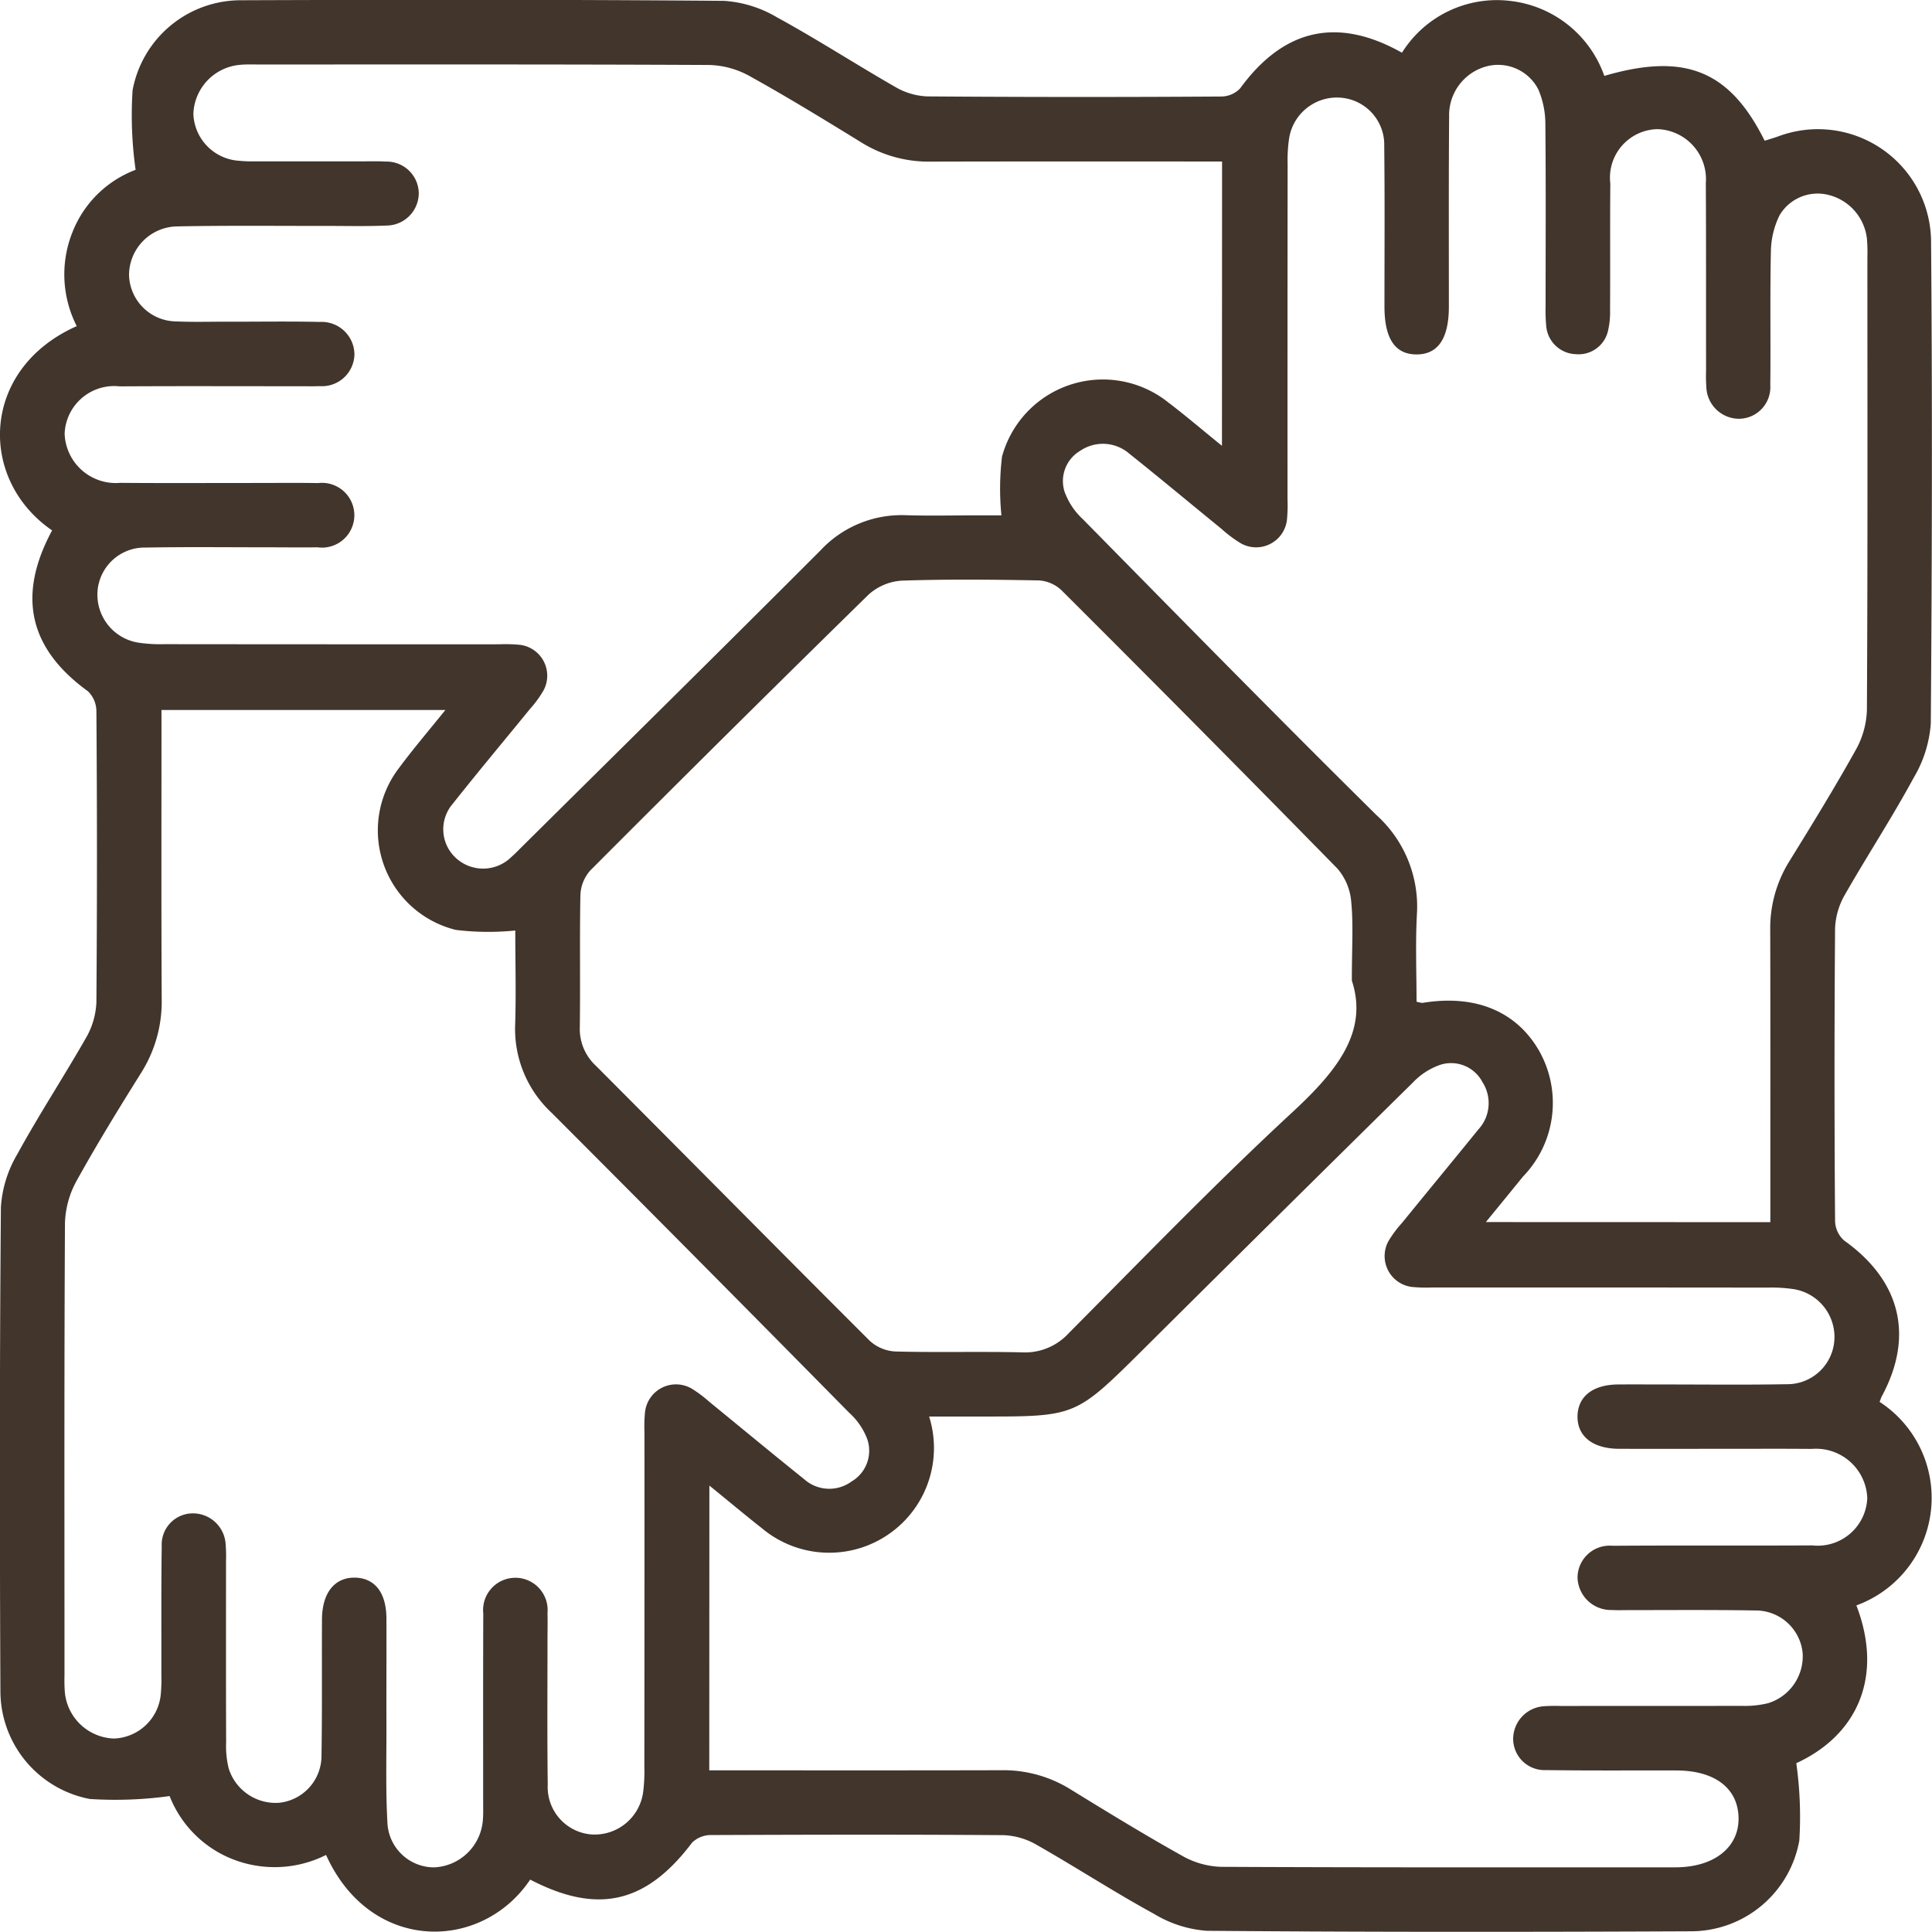 <svg xmlns="http://www.w3.org/2000/svg" width="84.233" height="84.226" viewBox="0 0 84.233 84.226"><g id="VVMmlW.tif" transform="translate(-437.942 -414.5)"><g id="Group_238" data-name="Group 238" transform="translate(437.942 414.499)"><path id="Path_399" data-name="Path 399" d="M519.889,475.619a4.992,4.992,0,0,1-1.011,8.875c1.206,3.138.011,5.673-2.62,6.879a16.662,16.662,0,0,1,.132,3.371,4.8,4.8,0,0,1-4.7,3.958c-7.044.032-14.087.037-21.131-.021a5.149,5.149,0,0,1-2.307-.741c-1.725-.942-3.382-2.022-5.1-3a3.116,3.116,0,0,0-1.455-.429c-4.249-.032-8.5-.021-12.748-.005a1.18,1.18,0,0,0-.831.328c-2,2.651-4.112,3.149-7.06,1.614-2.122,3.159-6.964,3.212-8.9-1.074a5,5,0,0,1-4.112.169,4.868,4.868,0,0,1-2.709-2.736,17.4,17.4,0,0,1-3.477.127,4.794,4.794,0,0,1-3.9-4.673c-.032-7.043-.037-14.087.021-21.13a5.175,5.175,0,0,1,.714-2.307c.947-1.73,2.032-3.382,3.011-5.1a3.358,3.358,0,0,0,.439-1.535q.048-6.334,0-12.663a1.224,1.224,0,0,0-.37-.889c-2.567-1.857-3.1-4.159-1.561-7.012-3.249-2.228-3.122-7.044,1.074-8.906a4.954,4.954,0,0,1-.185-4.1,4.764,4.764,0,0,1,2.752-2.715,16.962,16.962,0,0,1-.132-3.472,4.8,4.8,0,0,1,4.731-3.921c7.017-.026,14.034-.032,21.051.026a5.178,5.178,0,0,1,2.307.715c1.752.958,3.435,2.048,5.17,3.043a2.991,2.991,0,0,0,1.381.408q6.414.047,12.828.005a1.158,1.158,0,0,0,.815-.349c1.895-2.6,4.239-3.149,7.06-1.561a4.882,4.882,0,0,1,4.752-2.254,4.934,4.934,0,0,1,4.07,3.265c3.514-1.027,5.461-.243,6.991,2.826.19-.058.386-.116.582-.185a4.932,4.932,0,0,1,6.673,4.535c.058,7.017.042,14.034-.011,21.051a5.371,5.371,0,0,1-.751,2.381c-.937,1.73-2.021,3.387-3,5.1a3.174,3.174,0,0,0-.423,1.461q-.048,6.366,0,12.743a1.178,1.178,0,0,0,.4.868c2.461,1.752,3.059,4.175,1.625,6.811C519.942,475.476,519.921,475.55,519.889,475.619Zm-28.666-54.078H490.3c-3.916,0-7.837-.005-11.753.005a5.552,5.552,0,0,1-3.043-.831c-1.609-.99-3.223-1.979-4.874-2.895a3.83,3.83,0,0,0-1.762-.487c-6.551-.032-13.1-.021-19.654-.021-.27,0-.55-.011-.82.016a2.227,2.227,0,0,0-2.021,2.127,2.126,2.126,0,0,0,1.974,2.053,5.7,5.7,0,0,0,.735.026c1.672.005,3.345,0,5.017,0,.217,0,.439-.005.656.011a1.4,1.4,0,0,1,1.445,1.371,1.417,1.417,0,0,1-1.418,1.418c-.958.042-1.916.011-2.874.016-2.085,0-4.17-.021-6.25.021a2.13,2.13,0,0,0-2.09,2.111,2.079,2.079,0,0,0,2.069,2.032c.709.032,1.424.011,2.133.011,1.371.005,2.741-.021,4.112.011a1.431,1.431,0,0,1,1.513,1.413,1.416,1.416,0,0,1-1.519,1.386c-.243.011-.492.005-.741.005-2.656,0-5.313-.011-7.975.005a2.163,2.163,0,0,0-2.4,2.058,2.23,2.23,0,0,0,2.418,2.149c1.969.016,3.942.005,5.916.005.9,0,1.81-.011,2.715.005a1.412,1.412,0,1,1-.026,2.8c-.714.011-1.424,0-2.138,0-1.783,0-3.562-.021-5.345.011a2.06,2.06,0,0,0-2.106,1.9,2.119,2.119,0,0,0,1.836,2.254,6.44,6.44,0,0,0,1.064.058q7.311.008,14.632.005a6.446,6.446,0,0,1,.9.026,1.355,1.355,0,0,1,1.005,2,4.865,4.865,0,0,1-.577.788c-1.127,1.381-2.27,2.747-3.376,4.144a1.7,1.7,0,0,0,.159,2.376,1.751,1.751,0,0,0,2.387-.048c.164-.143.317-.3.471-.455,4.339-4.3,8.695-8.594,13.013-12.918a4.834,4.834,0,0,1,3.741-1.54c1.069.032,2.138.005,3.207.005h.947a11.684,11.684,0,0,1,.026-2.561,4.559,4.559,0,0,1,7.25-2.36c.767.582,1.5,1.212,2.339,1.889Zm-22.358,70.144h.958c3.921,0,7.837.005,11.758-.005a5.54,5.54,0,0,1,3.038.836c1.609.99,3.223,1.979,4.874,2.9a3.648,3.648,0,0,0,1.683.476c6.6.032,13.209.021,19.813.021,1.678,0,2.773-.863,2.752-2.154s-1.032-2.069-2.72-2.069c-1.895-.005-3.784.011-5.673-.016a1.368,1.368,0,0,1-1.434-1.376,1.436,1.436,0,0,1,1.344-1.408,6.9,6.9,0,0,1,.741-.011c2.63-.005,5.26,0,7.89-.005a4.282,4.282,0,0,0,1.138-.116,2.142,2.142,0,0,0,1.508-2.191,2.057,2.057,0,0,0-2.064-1.852c-1.836-.032-3.673-.016-5.509-.016-.249,0-.5.011-.741-.005a1.456,1.456,0,0,1-1.5-1.424,1.4,1.4,0,0,1,1.524-1.376c2.905-.021,5.81,0,8.716-.016a2.162,2.162,0,0,0,2.392-2.064,2.237,2.237,0,0,0-2.424-2.143c-1.122-.011-2.249-.005-3.371-.005-1.672,0-3.345.005-5.017,0-1.148,0-1.836-.54-1.821-1.424.016-.862.672-1.376,1.778-1.381.688-.005,1.371,0,2.059,0,1.752,0,3.509.021,5.26-.011a2.059,2.059,0,0,0,2.1-1.905,2.111,2.111,0,0,0-1.836-2.249,6.505,6.505,0,0,0-1.064-.058q-7.319-.008-14.637-.005a6.37,6.37,0,0,1-.9-.026,1.356,1.356,0,0,1-1-2,4.919,4.919,0,0,1,.587-.788c1.106-1.36,2.222-2.71,3.329-4.075a1.691,1.691,0,0,0,.18-2.064,1.543,1.543,0,0,0-1.836-.757,3.013,3.013,0,0,0-1.207.783q-5.914,5.826-11.8,11.679c-2.9,2.874-2.895,2.874-6.975,2.874h-2.307a4.567,4.567,0,0,1-7.3,4.863c-.736-.577-1.45-1.18-2.281-1.852Zm46.262-23.9v-1.053c0-3.895.005-7.784-.005-11.679a5.519,5.519,0,0,1,.81-2.964c.995-1.609,1.984-3.217,2.905-4.868a3.8,3.8,0,0,0,.5-1.762c.037-6.578.021-13.156.021-19.734a7.128,7.128,0,0,0-.021-.825,2.223,2.223,0,0,0-1.688-1.905,1.93,1.93,0,0,0-2.122.894,3.709,3.709,0,0,0-.376,1.566c-.042,1.942-.005,3.889-.026,5.837a1.378,1.378,0,0,1-1.349,1.466,1.432,1.432,0,0,1-1.44-1.392,6.9,6.9,0,0,1-.011-.741c-.005-2.715.005-5.43-.011-8.139a2.182,2.182,0,0,0-2.111-2.355,2.115,2.115,0,0,0-2.053,2.371c-.016,1.836,0,3.673-.011,5.509a3.586,3.586,0,0,1-.085.894,1.314,1.314,0,0,1-1.4,1.037,1.34,1.34,0,0,1-1.3-1.243,7.084,7.084,0,0,1-.026-.82c0-2.662.016-5.318-.01-7.98a3.836,3.836,0,0,0-.307-1.5,1.972,1.972,0,0,0-2.217-1.016,2.2,2.2,0,0,0-1.672,2.18c-.021,2.768-.011,5.535-.011,8.3q0,2.088-1.408,2.09c-.937,0-1.4-.688-1.4-2.09,0-2.328.016-4.662-.01-6.991a2.056,2.056,0,0,0-1.889-2.112,2.108,2.108,0,0,0-2.265,1.821,6.464,6.464,0,0,0-.058,1.064q-.008,7.318-.005,14.637a6.379,6.379,0,0,1-.026.9,1.354,1.354,0,0,1-2,1.011,5.415,5.415,0,0,1-.852-.635c-1.339-1.09-2.667-2.2-4.016-3.276a1.758,1.758,0,0,0-2.138-.132,1.534,1.534,0,0,0-.688,1.789,3.05,3.05,0,0,0,.8,1.2c4.249,4.318,8.493,8.642,12.8,12.9a5.371,5.371,0,0,1,1.762,4.323c-.069,1.27-.016,2.551-.016,3.81a1.378,1.378,0,0,0,.259.053c2.3-.381,4.1.365,5.091,2.1a4.613,4.613,0,0,1-.709,5.472c-.513.63-1.021,1.254-1.619,1.984Zm-54.718-12.716a11.7,11.7,0,0,1-2.593-.026,4.469,4.469,0,0,1-2.477-7.06c.624-.841,1.307-1.641,2.022-2.529H444.982v.921c0,3.895-.011,7.784.01,11.679a5.809,5.809,0,0,1-.878,3.191c-.974,1.556-1.937,3.122-2.826,4.726a4.045,4.045,0,0,0-.513,1.841c-.037,6.578-.021,13.156-.021,19.734a6.9,6.9,0,0,0,.016.741,2.226,2.226,0,0,0,2.138,2.011,2.126,2.126,0,0,0,2.048-1.979,7.049,7.049,0,0,0,.021-.82c.005-1.863-.011-3.731.016-5.594a1.36,1.36,0,0,1,1.3-1.423,1.43,1.43,0,0,1,1.487,1.344,6.832,6.832,0,0,1,.016.735c0,2.635-.005,5.266.005,7.9a4.071,4.071,0,0,0,.111,1.138,2.144,2.144,0,0,0,2.2,1.5,2.059,2.059,0,0,0,1.847-2.074c.032-1.974.011-3.948.021-5.916.005-1.159.545-1.836,1.434-1.826.868.016,1.37.651,1.376,1.778.005,1.54-.005,3.075,0,4.609.005,1.423-.037,2.852.042,4.271a2.038,2.038,0,0,0,2.037,1.974,2.228,2.228,0,0,0,2.122-2.027c.026-.27.016-.545.016-.82,0-2.741-.005-5.482.005-8.224a1.407,1.407,0,1,1,2.8-.016c.011.413,0,.826,0,1.233,0,2.085-.016,4.165.011,6.25a2.072,2.072,0,0,0,1.921,2.17,2.135,2.135,0,0,0,2.249-1.942,6.763,6.763,0,0,0,.042-.984q.008-7.311.005-14.632a6.052,6.052,0,0,1,.021-.82,1.358,1.358,0,0,1,2.085-1.032,5.46,5.46,0,0,1,.72.545c1.381,1.127,2.752,2.265,4.138,3.376a1.643,1.643,0,0,0,2.064.1,1.555,1.555,0,0,0,.678-1.868,2.947,2.947,0,0,0-.778-1.127q-6.461-6.557-12.971-13.076a4.988,4.988,0,0,1-1.593-3.889C460.445,457.78,460.408,456.441,460.408,455.065Zm36.472,2.185c0-1.461.069-2.45-.026-3.429a2.543,2.543,0,0,0-.593-1.445q-5.977-6.1-12.034-12.14a1.579,1.579,0,0,0-.984-.434c-2-.037-4-.058-6,.01a2.386,2.386,0,0,0-1.434.609q-6.1,5.977-12.14,12.034a1.711,1.711,0,0,0-.423,1.069c-.037,1.921,0,3.837-.026,5.758a2.181,2.181,0,0,0,.693,1.672c3.99,4,7.954,8.012,11.949,12a1.785,1.785,0,0,0,1.133.466c1.831.048,3.667-.005,5.5.037a2.581,2.581,0,0,0,2.037-.831c3.244-3.265,6.445-6.578,9.822-9.7C496.218,461.193,497.615,459.478,496.88,457.251Z" transform="translate(-437.942 -414.499)" fill="#41352c"></path></g></g></svg>